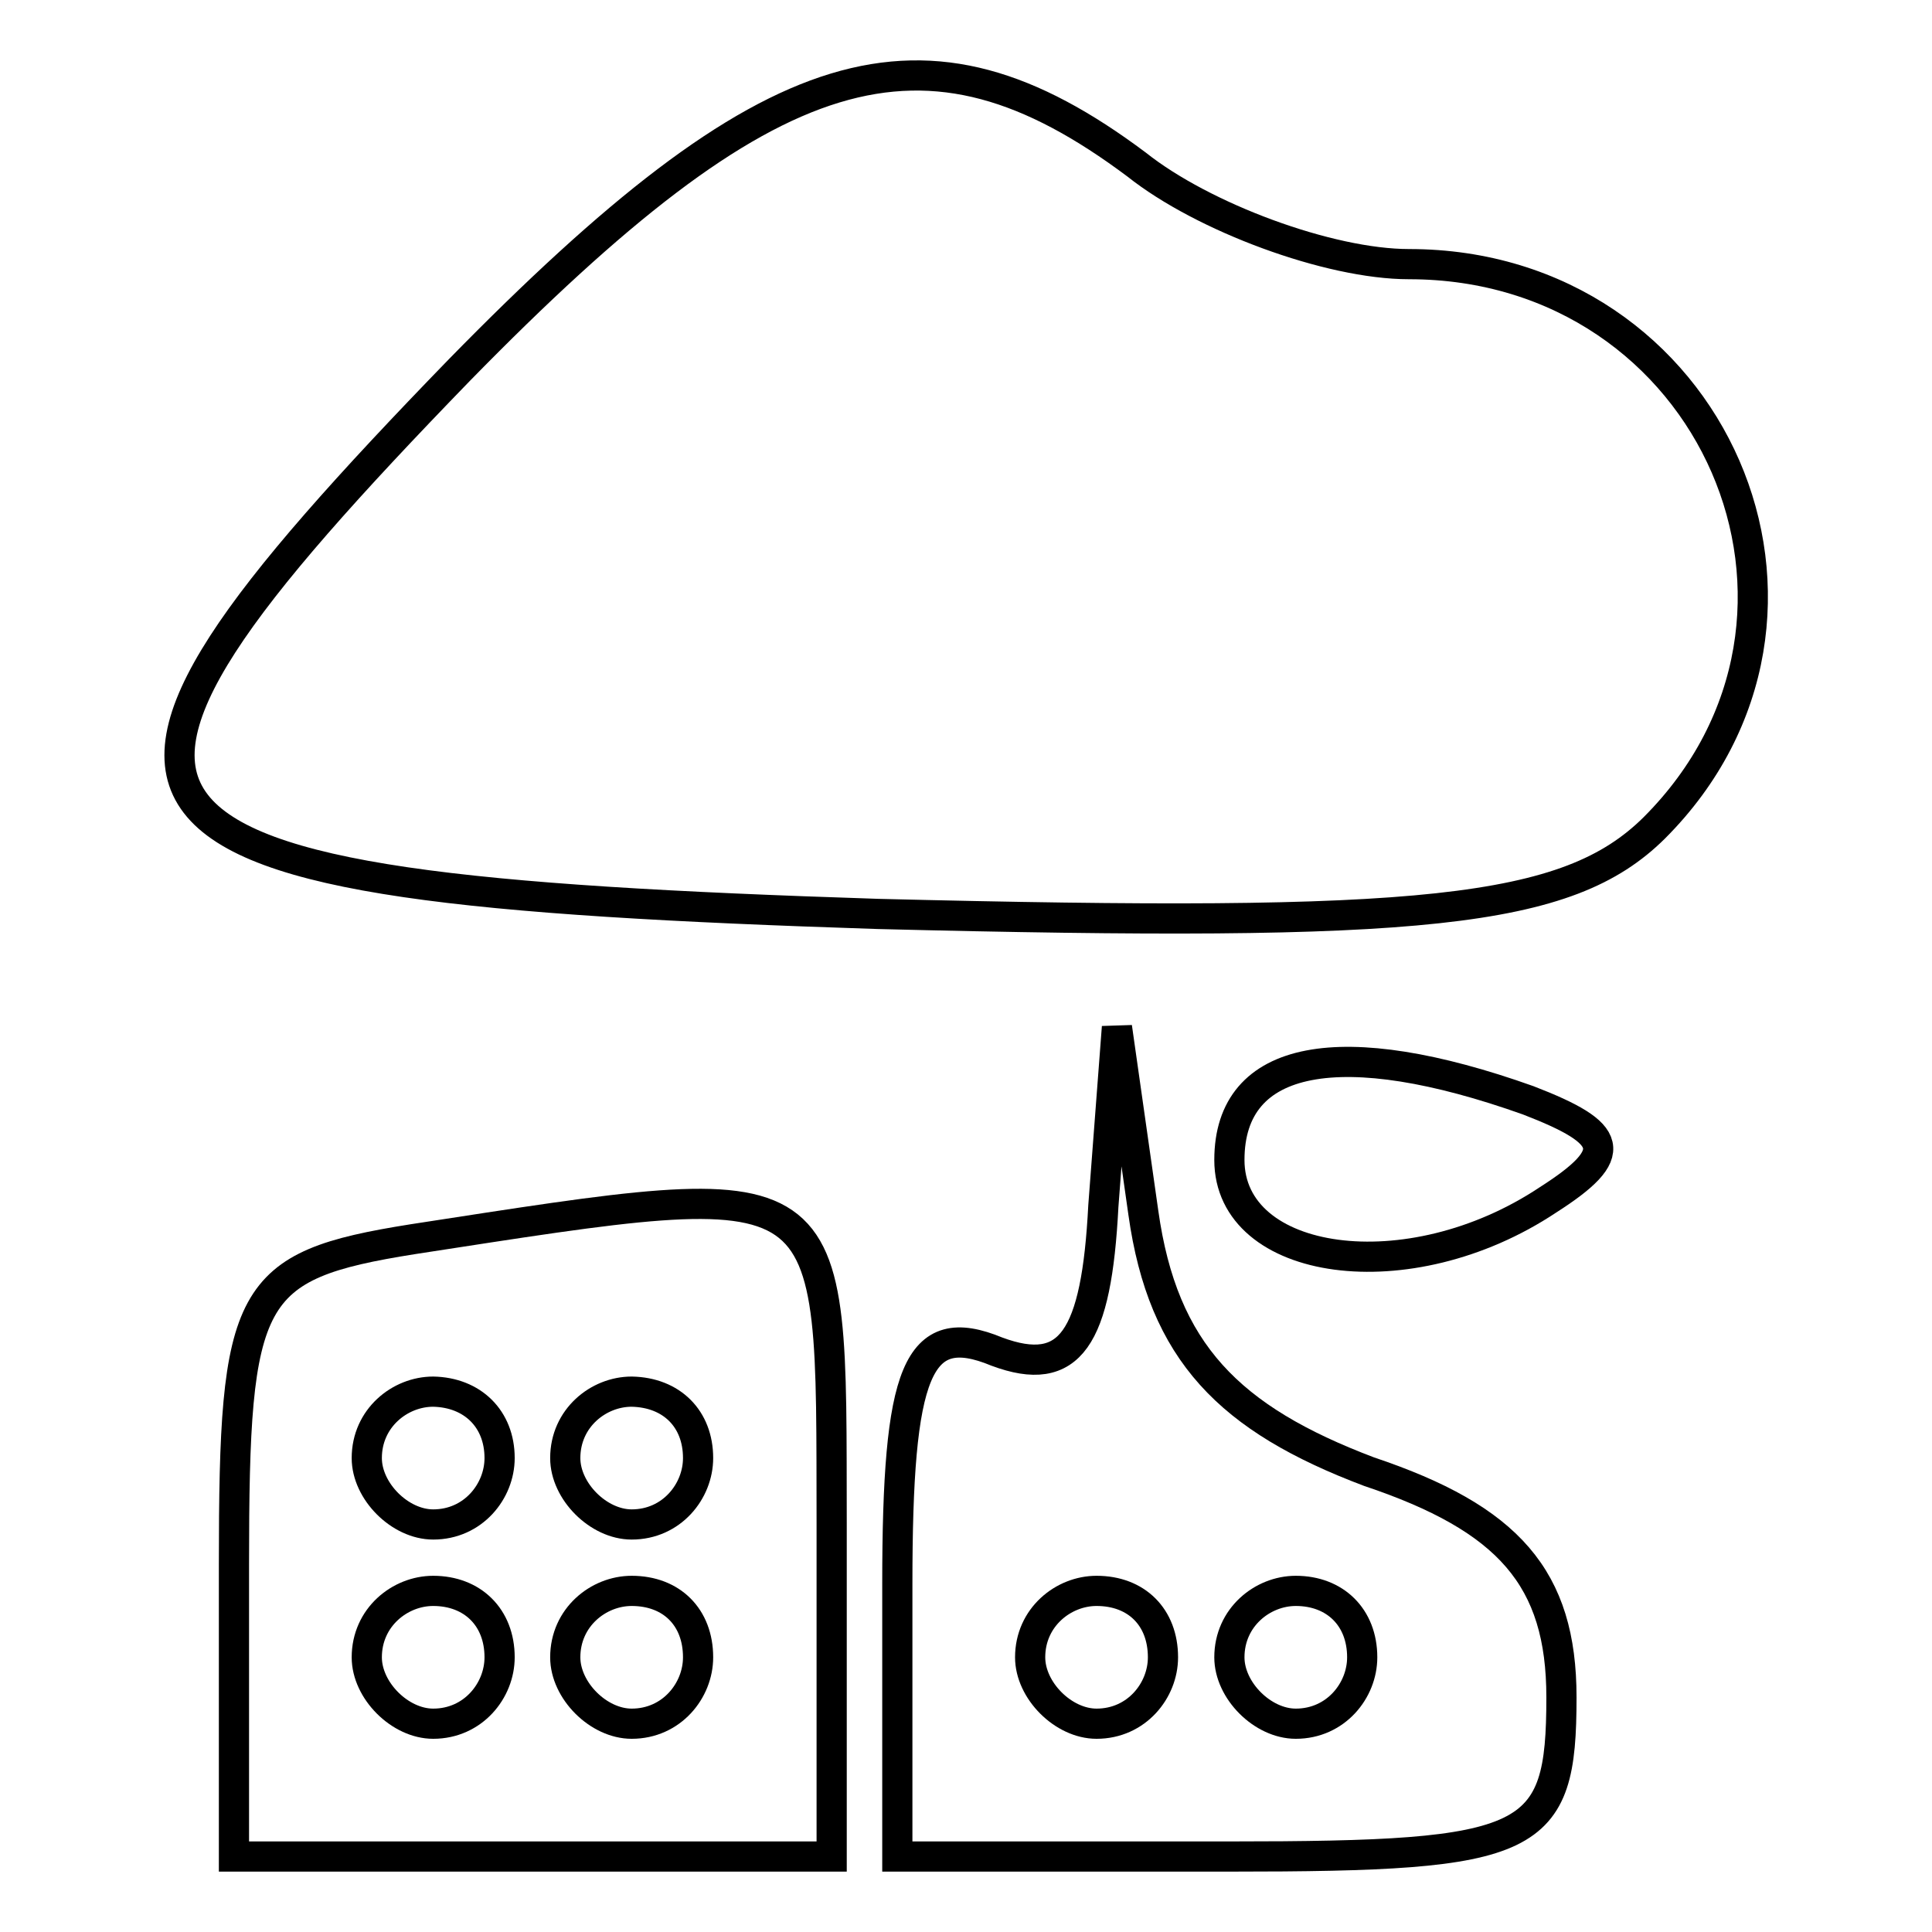 <?xml version="1.0" encoding="utf-8"?>
<!-- Svg Vector Icons : http://www.onlinewebfonts.com/icon -->
<!DOCTYPE svg PUBLIC "-//W3C//DTD SVG 1.1//EN" "http://www.w3.org/Graphics/SVG/1.1/DTD/svg11.dtd">
<svg version="1.1" xmlns="http://www.w3.org/2000/svg" xmlns:xlink="http://www.w3.org/1999/xlink" x="0px" y="0px" viewBox="0 0 256 256" enable-background="new 0 0 256 256" xml:space="preserve">
<g><g><g><path stroke-width="4" fill-opacity="0" stroke="#000000"  d="M60.9,49C2,109.7,8.1,117.6,116.3,121.1c72.1,1.8,91.4,0,102.9-11.4c28.1-28.1,7.9-74.7-32.5-74.7c-10.6,0-27.3-6.2-36.1-13.2C122.4,0.7,102.2,6.8,60.9,49z"/><path stroke-width="4" fill-opacity="0" stroke="#000000"  d="M146.2,159.8c-0.9,17.6-4.4,22.9-14.1,19.3c-10.6-4.4-13.2,2.6-13.2,30.8V246h44c40.4,0,44-1.8,44-21.1c0-15.8-7-23.7-25.5-29.9c-18.5-7-27.3-15.8-29.9-34.3l-3.5-24.6L146.2,159.8z M154.1,219.6c0,4.4-3.5,8.8-8.8,8.8c-4.4,0-8.8-4.4-8.8-8.8c0-5.3,4.4-8.8,8.8-8.8C150.6,210.8,154.1,214.3,154.1,219.6z M180.5,219.6c0,4.4-3.5,8.8-8.8,8.8c-4.4,0-8.8-4.4-8.8-8.8c0-5.3,4.4-8.8,8.8-8.8C176.9,210.8,180.5,214.3,180.5,219.6z"/><path stroke-width="4" fill-opacity="0" stroke="#000000"  d="M162.9,153.7c0,14.1,23.7,17.6,42.2,5.3c9.7-6.2,8.8-8.8-2.6-13.2C177.8,137,162.9,139.6,162.9,153.7z"/><path stroke-width="4" fill-opacity="0" stroke="#000000"  d="M54.7,164.2c-22,3.5-23.7,7-23.7,43.1V246h39.6h39.6v-44C110.1,154.6,111.9,155.4,54.7,164.2z M66.2,193.2c0,4.4-3.5,8.8-8.8,8.8c-4.4,0-8.8-4.4-8.8-8.8c0-5.3,4.4-8.8,8.8-8.8C62.6,184.5,66.2,188,66.2,193.2z M92.5,193.2c0,4.4-3.5,8.8-8.8,8.8c-4.4,0-8.8-4.4-8.8-8.8c0-5.3,4.4-8.8,8.8-8.8C89,184.5,92.5,188,92.5,193.2z M66.2,219.6c0,4.4-3.5,8.8-8.8,8.8c-4.4,0-8.8-4.4-8.8-8.8c0-5.3,4.4-8.8,8.8-8.8C62.6,210.8,66.2,214.3,66.2,219.6z M92.5,219.6c0,4.4-3.5,8.8-8.8,8.8c-4.4,0-8.8-4.4-8.8-8.8c0-5.3,4.4-8.8,8.8-8.8C89,210.8,92.5,214.3,92.5,219.6z"/></g></g></g>
</svg>